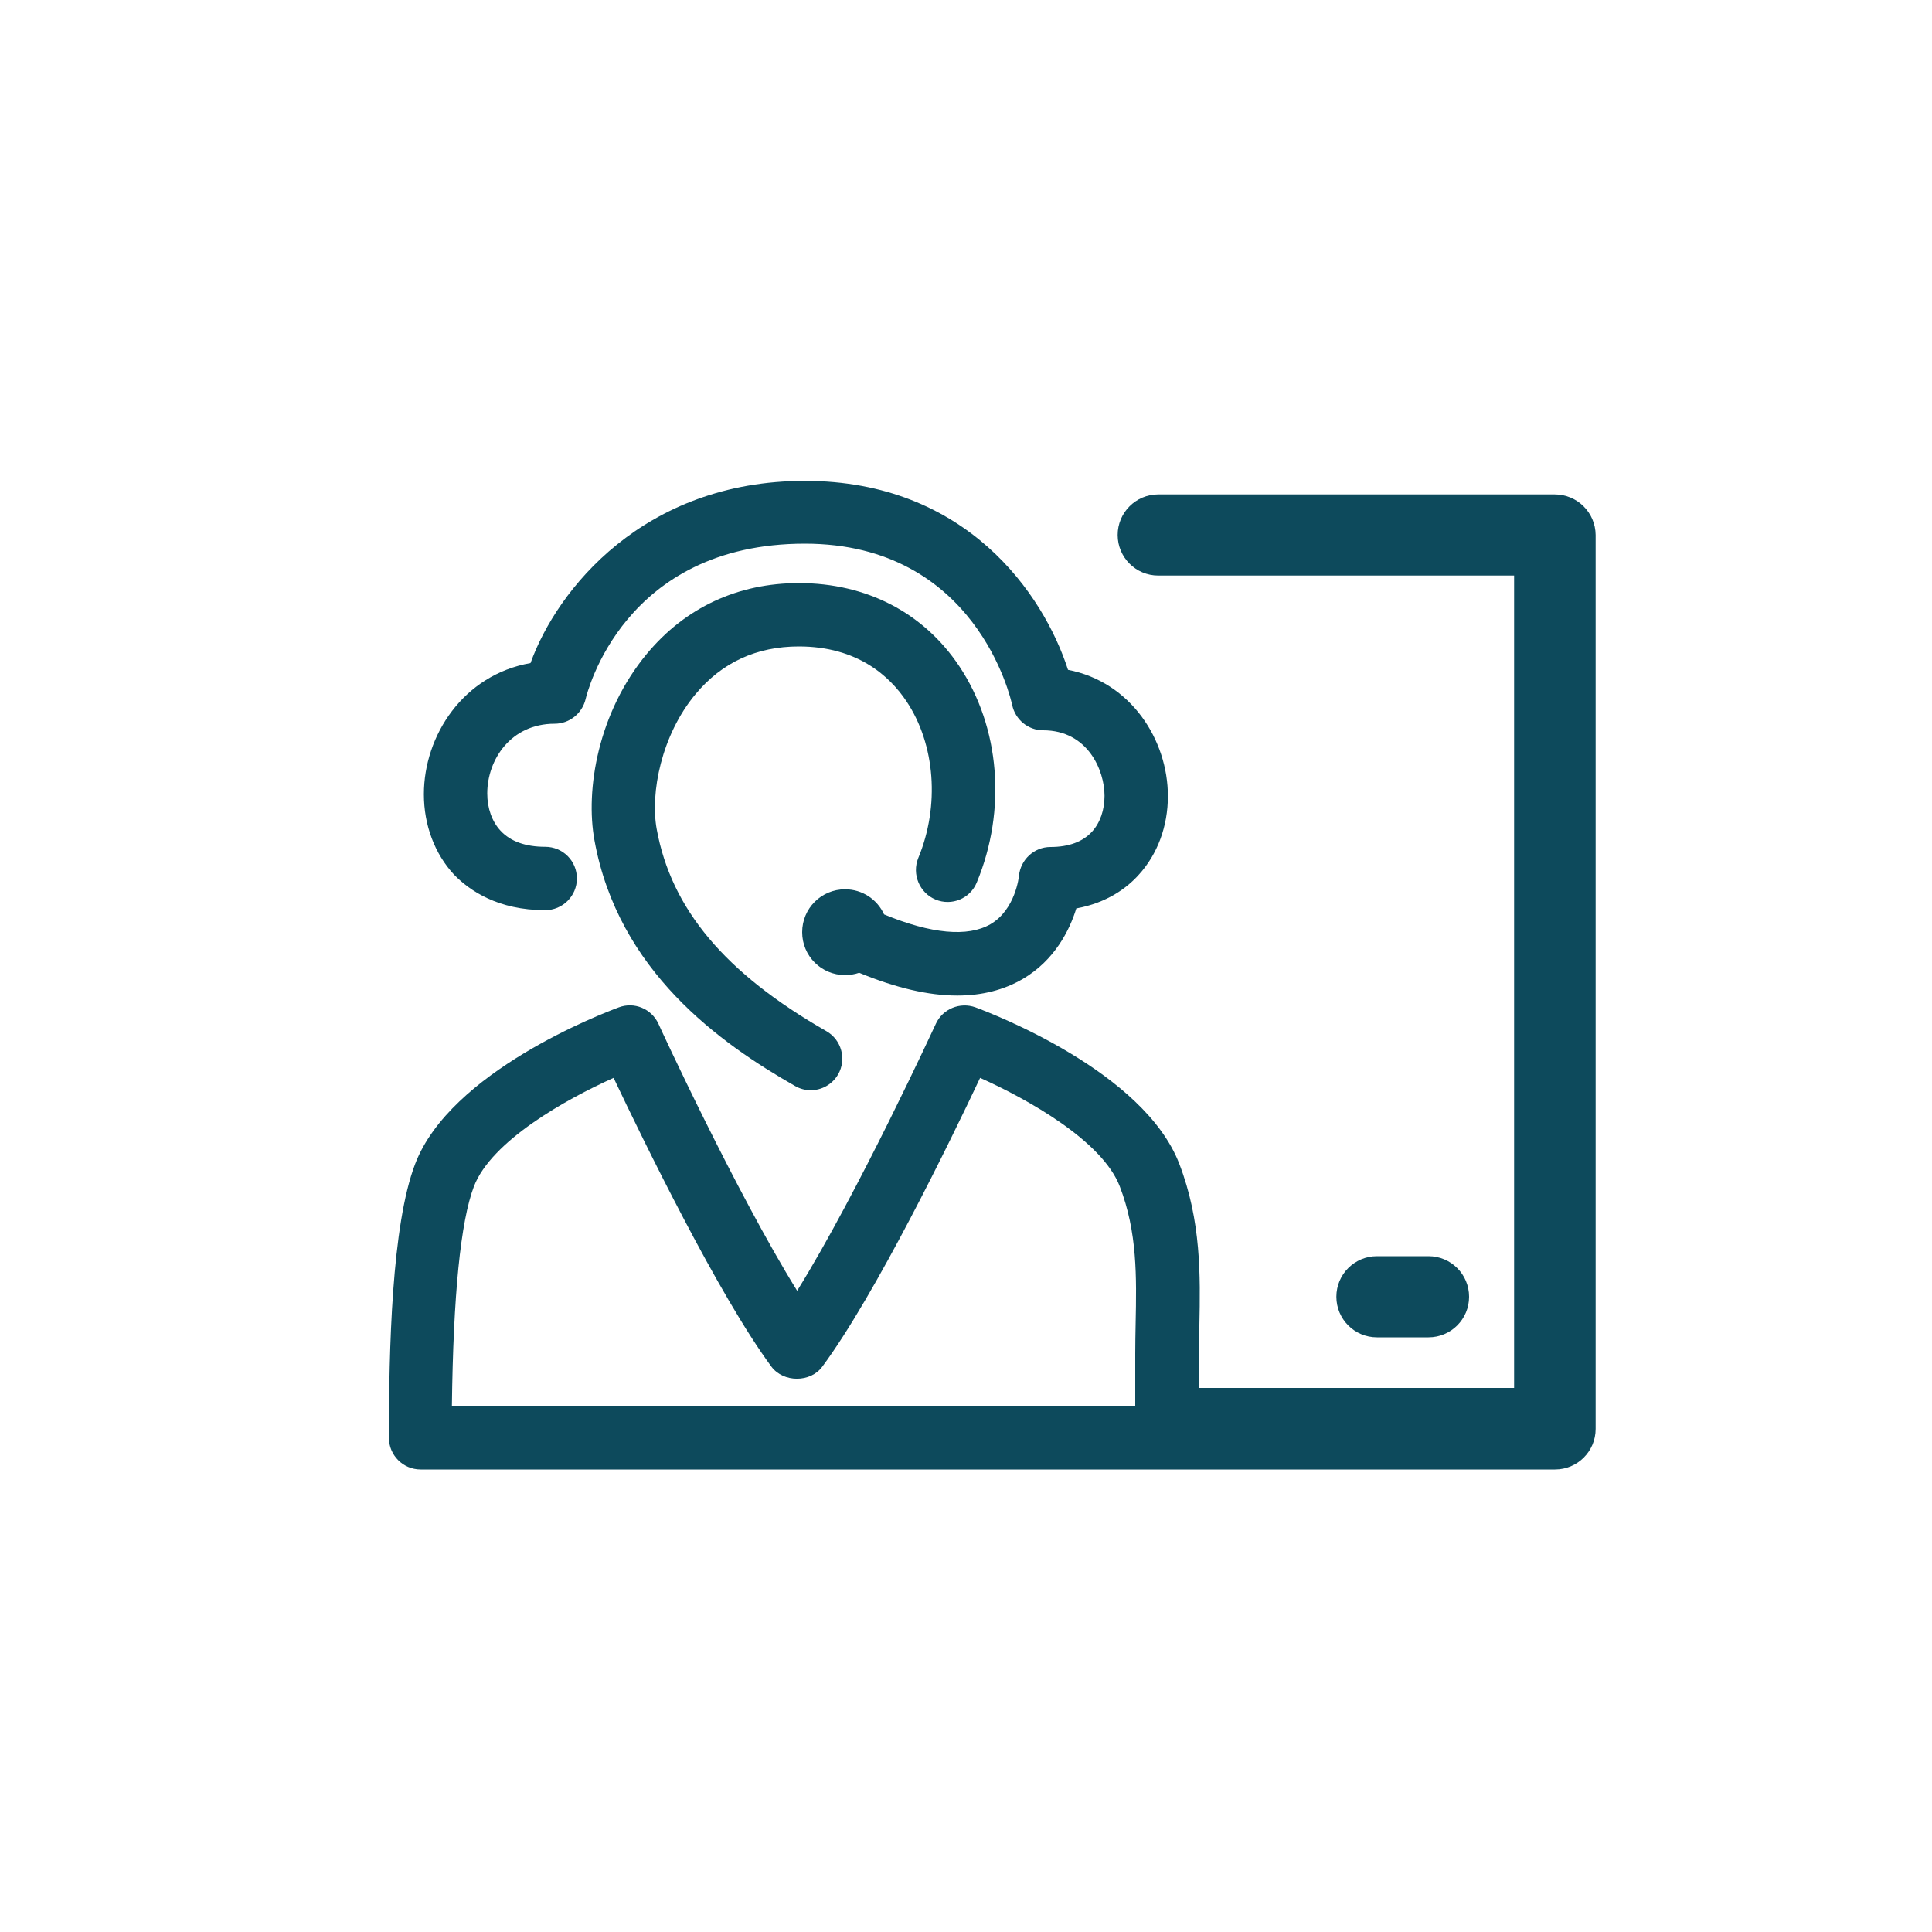 <svg xmlns="http://www.w3.org/2000/svg" xmlns:xlink="http://www.w3.org/1999/xlink" id="Livello_1" x="0px" y="0px" viewBox="0 0 1000 1000" style="enable-background:new 0 0 1000 1000;" xml:space="preserve"><style type="text/css">	.st0{fill:#0D4A5C;}</style><path class="st0" d="M804.7,255.9H599.5c-11.6,0-21,9.4-21,21s9.4,21,21,21h184.2v420.5H620.6v-17.8h0c0,0,0,0,0,0 c0-4.9,0.1-9.8,0.2-14.8c0.5-25.2,1-53.8-10.4-83.4c-18.3-47.7-96.6-77.7-105.5-81c-8-2.9-17,0.8-20.5,8.5 c-0.5,1-40.2,87.3-71.8,138.2c-31.6-50.9-71.4-137.2-71.8-138.2c-3.6-7.8-12.5-11.5-20.5-8.5c-8.9,3.3-87.2,33.3-105.4,81 c-12.2,31.8-13.6,96.2-13.6,141.8c0,9,7.3,16.4,16.4,16.4h390.4c0.2,0,0.3,0,0.4,0c0.2,0,0.3,0,0.4,0h196c11.6,0,21-9.4,21-21V276.9 C825.8,265.3,816.4,255.9,804.7,255.9L804.7,255.9z M245.3,614.1c9-23.5,47.5-45.1,72.3-56.2c15.5,32.7,54.3,112.4,81.7,149.5 c6.2,8.3,20.2,8.3,26.3,0c27.5-37.1,66.3-116.8,81.7-149.5c24.8,11.1,63.3,32.7,72.3,56.2c9.1,23.7,8.7,46.7,8.2,71.1 c-0.1,5.2-0.2,10.3-0.2,15.4c0,0,0,0,0,0l0,0v27.1H233.9C234.6,670.4,238.4,632.2,245.3,614.1L245.3,614.1z"></path><path class="st0" d="M739.4,692.2c11.6,0,21-9.4,21-21s-9.4-21-21-21h-26.7c-11.6,0-21,9.4-21,21s9.4,21,21,21H739.4z"></path><path class="st0" d="M484.2,465.6c8.4,3.5,18-0.5,21.4-8.9c15.5-37.4,12-80.3-9.1-111.9c-18.5-27.7-48-43-83-43 c-31.5,0-58.7,12.6-78.6,36.5c-25.4,30.5-32,70.5-27.2,96.7c12.3,67.7,65.1,105,103.8,127.1c2.6,1.5,5.4,2.2,8.1,2.2 c5.7,0,11.2-3,14.2-8.2c4.5-7.8,1.8-17.9-6.1-22.4c-52.4-30-80.3-63.2-87.8-104.6c-3.4-18.6,2.4-48.6,20.1-69.8 c13.6-16.4,31.6-24.7,53.5-24.7c30.4,0,47.1,15.5,55.7,28.4c14.9,22.3,17.3,54.1,6.1,81.1C471.9,452.5,475.9,462.1,484.2,465.6 L484.2,465.6z"></path><path class="st0" d="M282.2,471.1c9,0,16.4-7.3,16.4-16.4s-7.3-16.4-16.4-16.4c-10.2,0-18-2.8-23.1-8.3c-4.4-4.7-6.9-11.6-6.9-19.3 c0-17.5,12.2-36.1,34.9-36.1c7.6,0,14.2-5.3,16-12.7c0.8-3.3,19.6-80.5,113.5-80.5c88.5,0,106.6,80.2,107.3,83.5 c1.6,7.6,8.3,13.1,16,13.1c23.2,0,31.8,20.8,31.8,33.9c0,7.4-2.3,14-6.5,18.6c-4.8,5.2-12,7.9-21.5,7.9c-8.5,0-15.5,6.6-16.3,15 c0,0.2-1.8,17.5-14.8,25c-11.7,6.7-30.6,5-55-5.1c-3.5-7.7-11.2-13-20.2-13c-12.3,0-22.2,9.9-22.2,22.2s9.9,22.2,22.2,22.2 c2.5,0,5-0.4,7.3-1.2c18.9,7.8,35.8,11.8,50.8,11.8c12.8,0,24.1-2.9,33.9-8.6c16.5-9.7,24.2-25.2,27.7-36.5 c15.9-2.9,26.2-10.6,32.3-17.4c9.7-10.6,15.1-25.1,15.1-40.7c0-29.1-19.1-59.1-51.7-65.4c-12.7-39.3-52.7-97.8-136.2-97.8 s-128.4,56.4-142,94.3c-34.8,6.1-55.2,37.5-55.2,67.9c0,16,5.6,30.8,15.6,41.6C243.1,461,257.7,471.1,282.2,471.1L282.2,471.1z"></path></svg>
